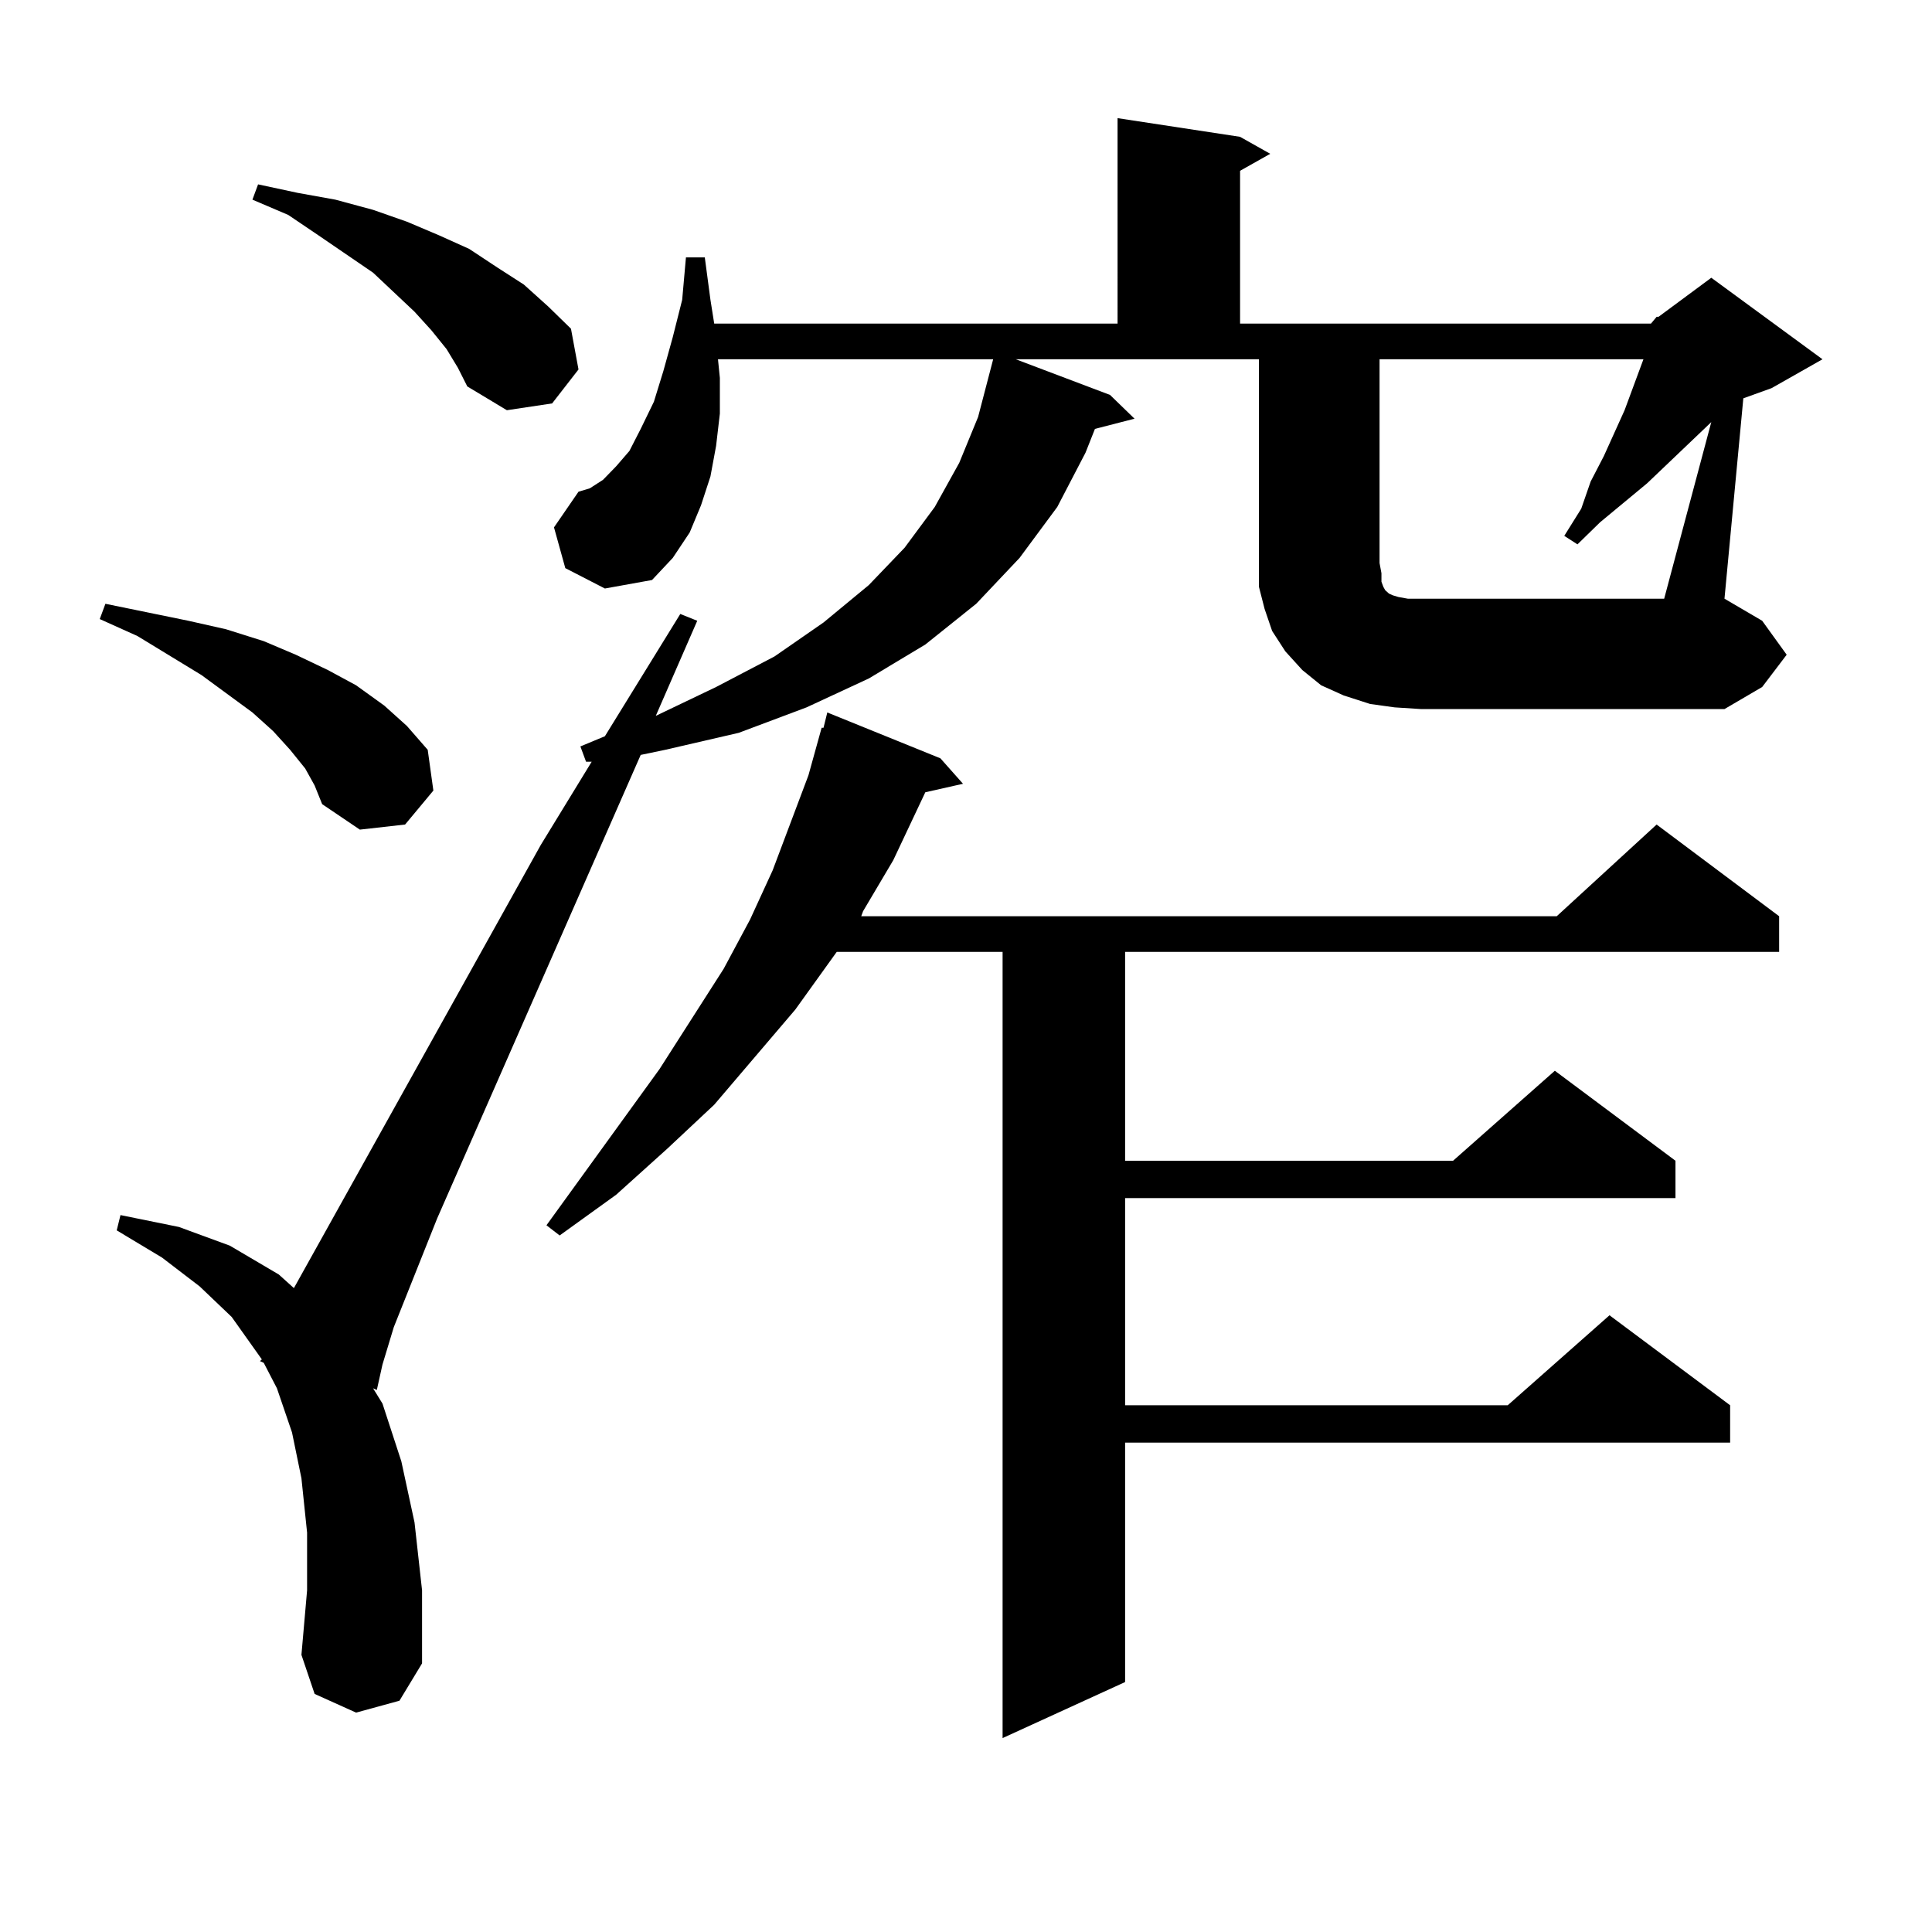 <?xml version="1.0" encoding="utf-8"?>
<!-- Generator: Adobe Illustrator 16.0.0, SVG Export Plug-In . SVG Version: 6.00 Build 0)  -->
<!DOCTYPE svg PUBLIC "-//W3C//DTD SVG 1.1//EN" "http://www.w3.org/Graphics/SVG/1.1/DTD/svg11.dtd">
<svg version="1.1" id="图层_1" xmlns="http://www.w3.org/2000/svg" xmlns:xlink="http://www.w3.org/1999/xlink" x="0px" y="0px"
	 width="1000px" height="1000px" viewBox="0 0 1000 1000" enable-background="new 0 0 1000 1000" xml:space="preserve">
<path d="M157.972,397.773l-7.805-9.668l-8.78-9.668l-10.731-9.668l-26.341-19.336l-33.17-20.215l-19.512-8.789l2.927-7.91
	l21.463,4.395l21.463,4.395l19.512,4.395l19.512,6.152l16.585,7.031l16.585,7.91l14.634,7.91l14.634,10.547l11.707,10.547
	l10.731,12.305l2.927,21.094l-14.634,17.578l-23.414,2.637l-19.512-13.184l-3.902-9.668L157.972,397.773z M854.54,167.5l2.927-3.516
	h0.976l27.316-20.215l57.56,42.188l-26.341,14.941l-14.634,5.273l-9.756,103.711l19.512,11.426l12.683,17.578L912.1,355.586
	l-19.512,11.426H735.519l-13.658-0.879l-12.683-1.758l-13.658-4.395l-11.707-5.273l-9.756-7.91l-8.78-9.668l-6.829-10.547
	l-3.902-11.426l-2.927-11.426v-12.305V185.957H525.768l48.779,18.457l12.683,12.305l-20.487,5.273l-4.878,12.305l-14.634,28.125
	l-19.512,26.367l-22.438,23.73l-26.341,21.094l-29.268,17.578l-32.194,14.941l-35.121,13.184l-38.048,8.789l-12.683,2.637
	L226.263,630.684l-22.438,56.25l-5.854,19.336l-2.927,13.184l-1.951-0.879l4.878,7.91l9.756,29.883l6.829,31.641l3.902,35.156
	v37.793l-11.707,19.336l-22.438,6.152l-21.463-9.668l-6.829-20.215l2.927-33.398v-29.883l-2.927-28.125l-4.878-23.73l-7.805-22.852
	l-6.829-13.184l-1.951-0.879l0.976-0.879l-15.609-21.973l-16.585-15.82l-19.512-14.941l-23.414-14.063l1.951-7.91l30.243,6.152
	l26.341,9.668l25.365,14.941l7.805,7.031L279.92,437.324l26.341-43.066h-2.927l-2.927-7.91l12.683-5.273l39.023-63.281l8.78,3.516
	l-21.463,49.219l31.219-14.941l30.243-15.82l25.365-17.578l23.414-19.336l18.536-19.336l15.609-21.094L496.5,239.57l9.756-23.73
	l7.805-29.883H371.625l0.976,9.668v18.457l-1.951,16.699l-2.927,15.82l-4.878,14.941l-5.854,14.063l-8.78,13.184l-10.731,11.426
	l-24.39,4.395l-20.487-10.547l-5.854-21.094l12.683-18.457l5.854-1.758l6.829-4.395l6.829-7.031l6.829-7.91l5.854-11.426
	l6.829-14.063l4.878-15.82l4.878-17.578l4.878-19.336l1.951-21.973h9.756l2.927,21.973l1.951,12.305h208.775V61.152l63.413,9.668
	l15.609,8.789l-15.609,8.789V167.5H854.54z M231.141,180.684l-7.805-9.668l-8.78-9.668l-21.463-20.215l-28.292-19.336
	l-15.609-10.547l-18.536-7.91l2.927-7.91l20.487,4.395l19.512,3.516l19.512,5.273l17.561,6.152l16.585,7.031l15.609,7.031
	l14.634,9.668l13.658,8.789l12.683,11.426l11.707,11.426l3.902,21.094l-13.658,17.578l-23.414,3.516l-20.487-12.305l-4.878-9.668
	L231.141,180.684z M486.744,392.5l11.707,13.184l-19.512,4.395l-16.585,35.156l-15.609,26.367l-0.976,2.637h359.991l51.706-47.461
	l63.413,47.461v18.457H582.352v108.105h169.752l52.682-46.582l62.438,46.582v19.336H582.352v107.227h198.044l52.682-46.582
	l62.438,46.582v19.336H582.352v123.926l-63.413,29.004V492.695h-85.852l-21.463,29.883l-41.95,49.219l-24.39,22.852l-26.341,23.73
	l-29.268,21.094l-6.829-5.273l58.535-80.859l33.17-51.855l13.658-25.488l11.707-25.488l18.536-49.219l6.829-24.609h0.976l1.951-7.91
	L486.744,392.5z M885.759,218.477l-33.17,31.641l-24.39,20.215l-11.707,11.426l-6.829-4.395l8.78-14.063l4.878-14.063l6.829-13.184
	l10.731-23.73l9.756-26.367H714.056v105.469l0.976,5.273v4.395l0.976,2.637l0.976,1.758l1.951,1.758l1.951,0.879l2.927,0.879
	l4.878,0.879h6.829h125.851L885.759,218.477z"/>
</svg>
